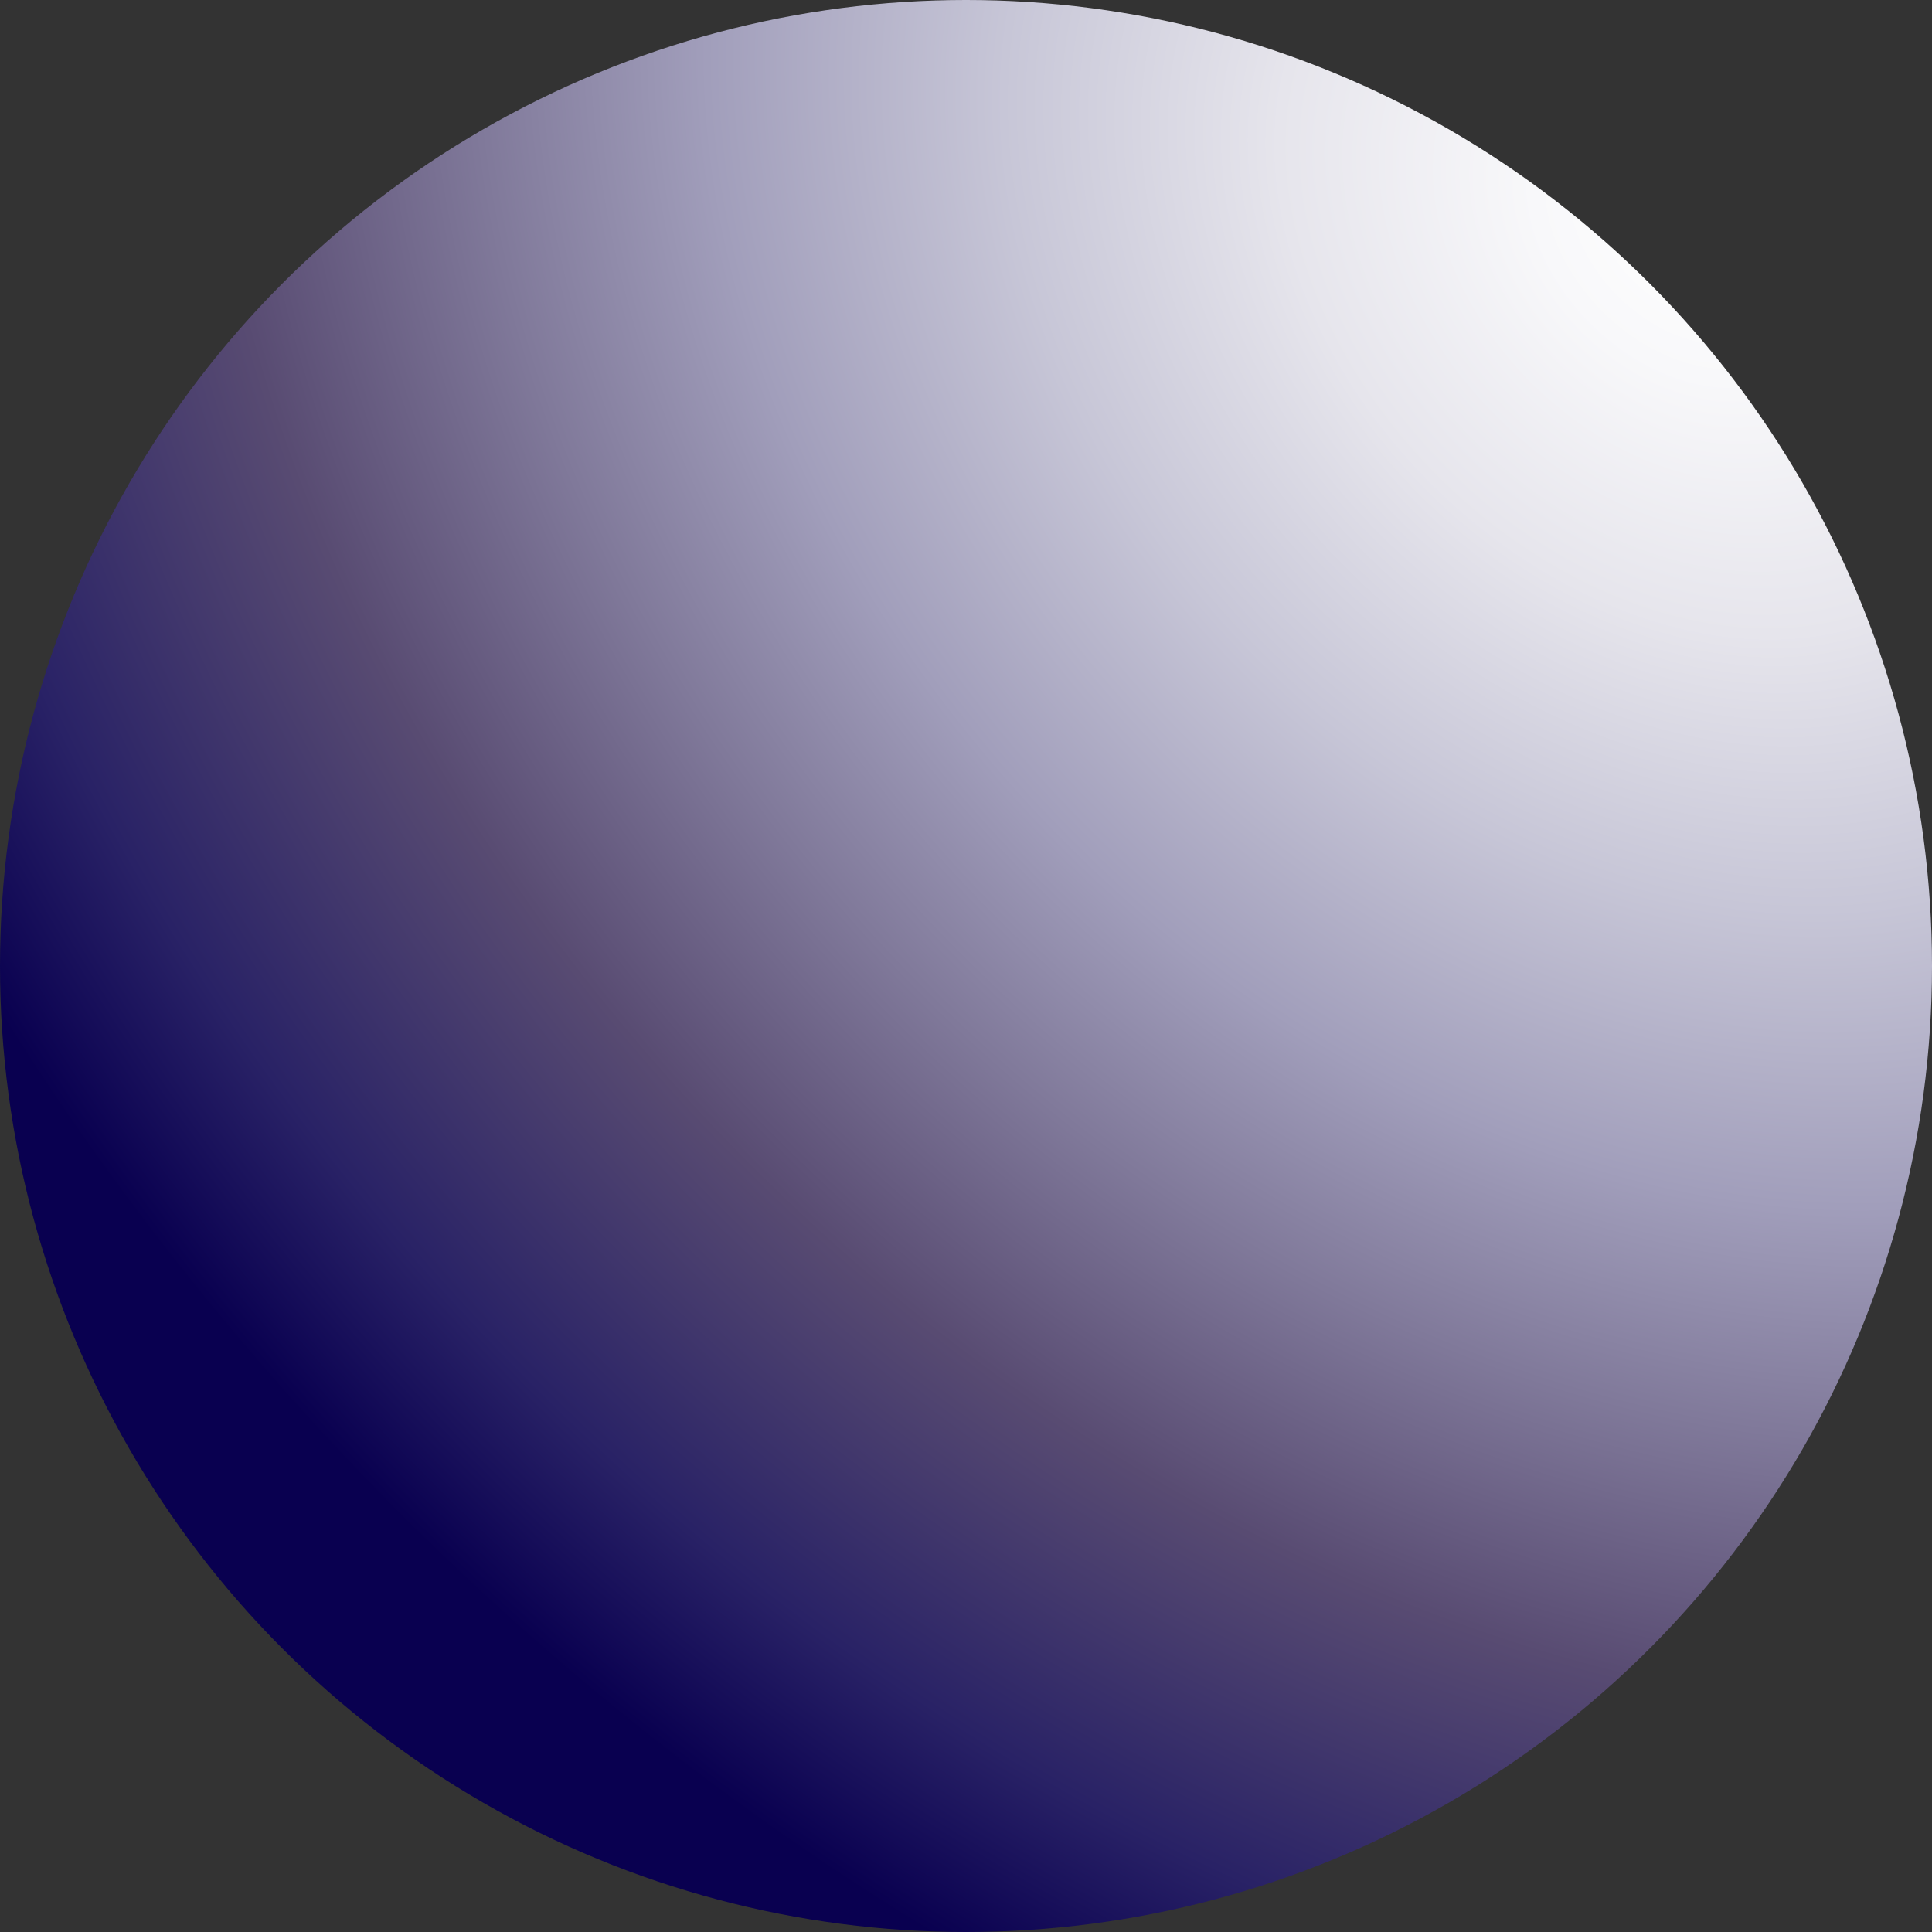 <?xml version="1.0" encoding="UTF-8"?>
<svg id="Livello_2" data-name="Livello 2" xmlns="http://www.w3.org/2000/svg" xmlns:xlink="http://www.w3.org/1999/xlink" viewBox="0 0 182.5 182.5">
  <rect x="0" y="0" width="182.5" height="182.5" fill="#333333" stroke="none"/>
  <defs>
    <style>
      .cls-1 {
        fill: url(#Sfumatura_senza_nome_1150);
      }
    </style>
    <radialGradient id="Sfumatura_senza_nome_1150" data-name="Sfumatura senza nome 1150" cx="1052.61" cy="-2589.89" fx="1052.61" fy="-2637.47" r="201.81" gradientTransform="translate(-1926.3 618.48) rotate(45) scale(1 .72)" gradientUnits="userSpaceOnUse">
      <stop offset="0" stop-color="#fff"/>
      <stop offset=".08" stop-color="#f8f8fa"/>
      <stop offset=".2" stop-color="#e6e5ec"/>
      <stop offset=".33" stop-color="#c7c6d7"/>
      <stop offset=".47" stop-color="#a19ebb"/>
      <stop offset=".58" stop-color="#80799a"/>
      <stop offset=".71" stop-color="#584b72"/>
      <stop offset=".87" stop-color="#292266"/>
      <stop offset=".97" stop-color="#090050"/>
    </radialGradient>
  </defs>
  <g id="Livello_1-2" data-name="Livello 1">
    <circle class="cls-1" cx="91.25" cy="91.25" r="91.25"/>
  </g>
</svg>